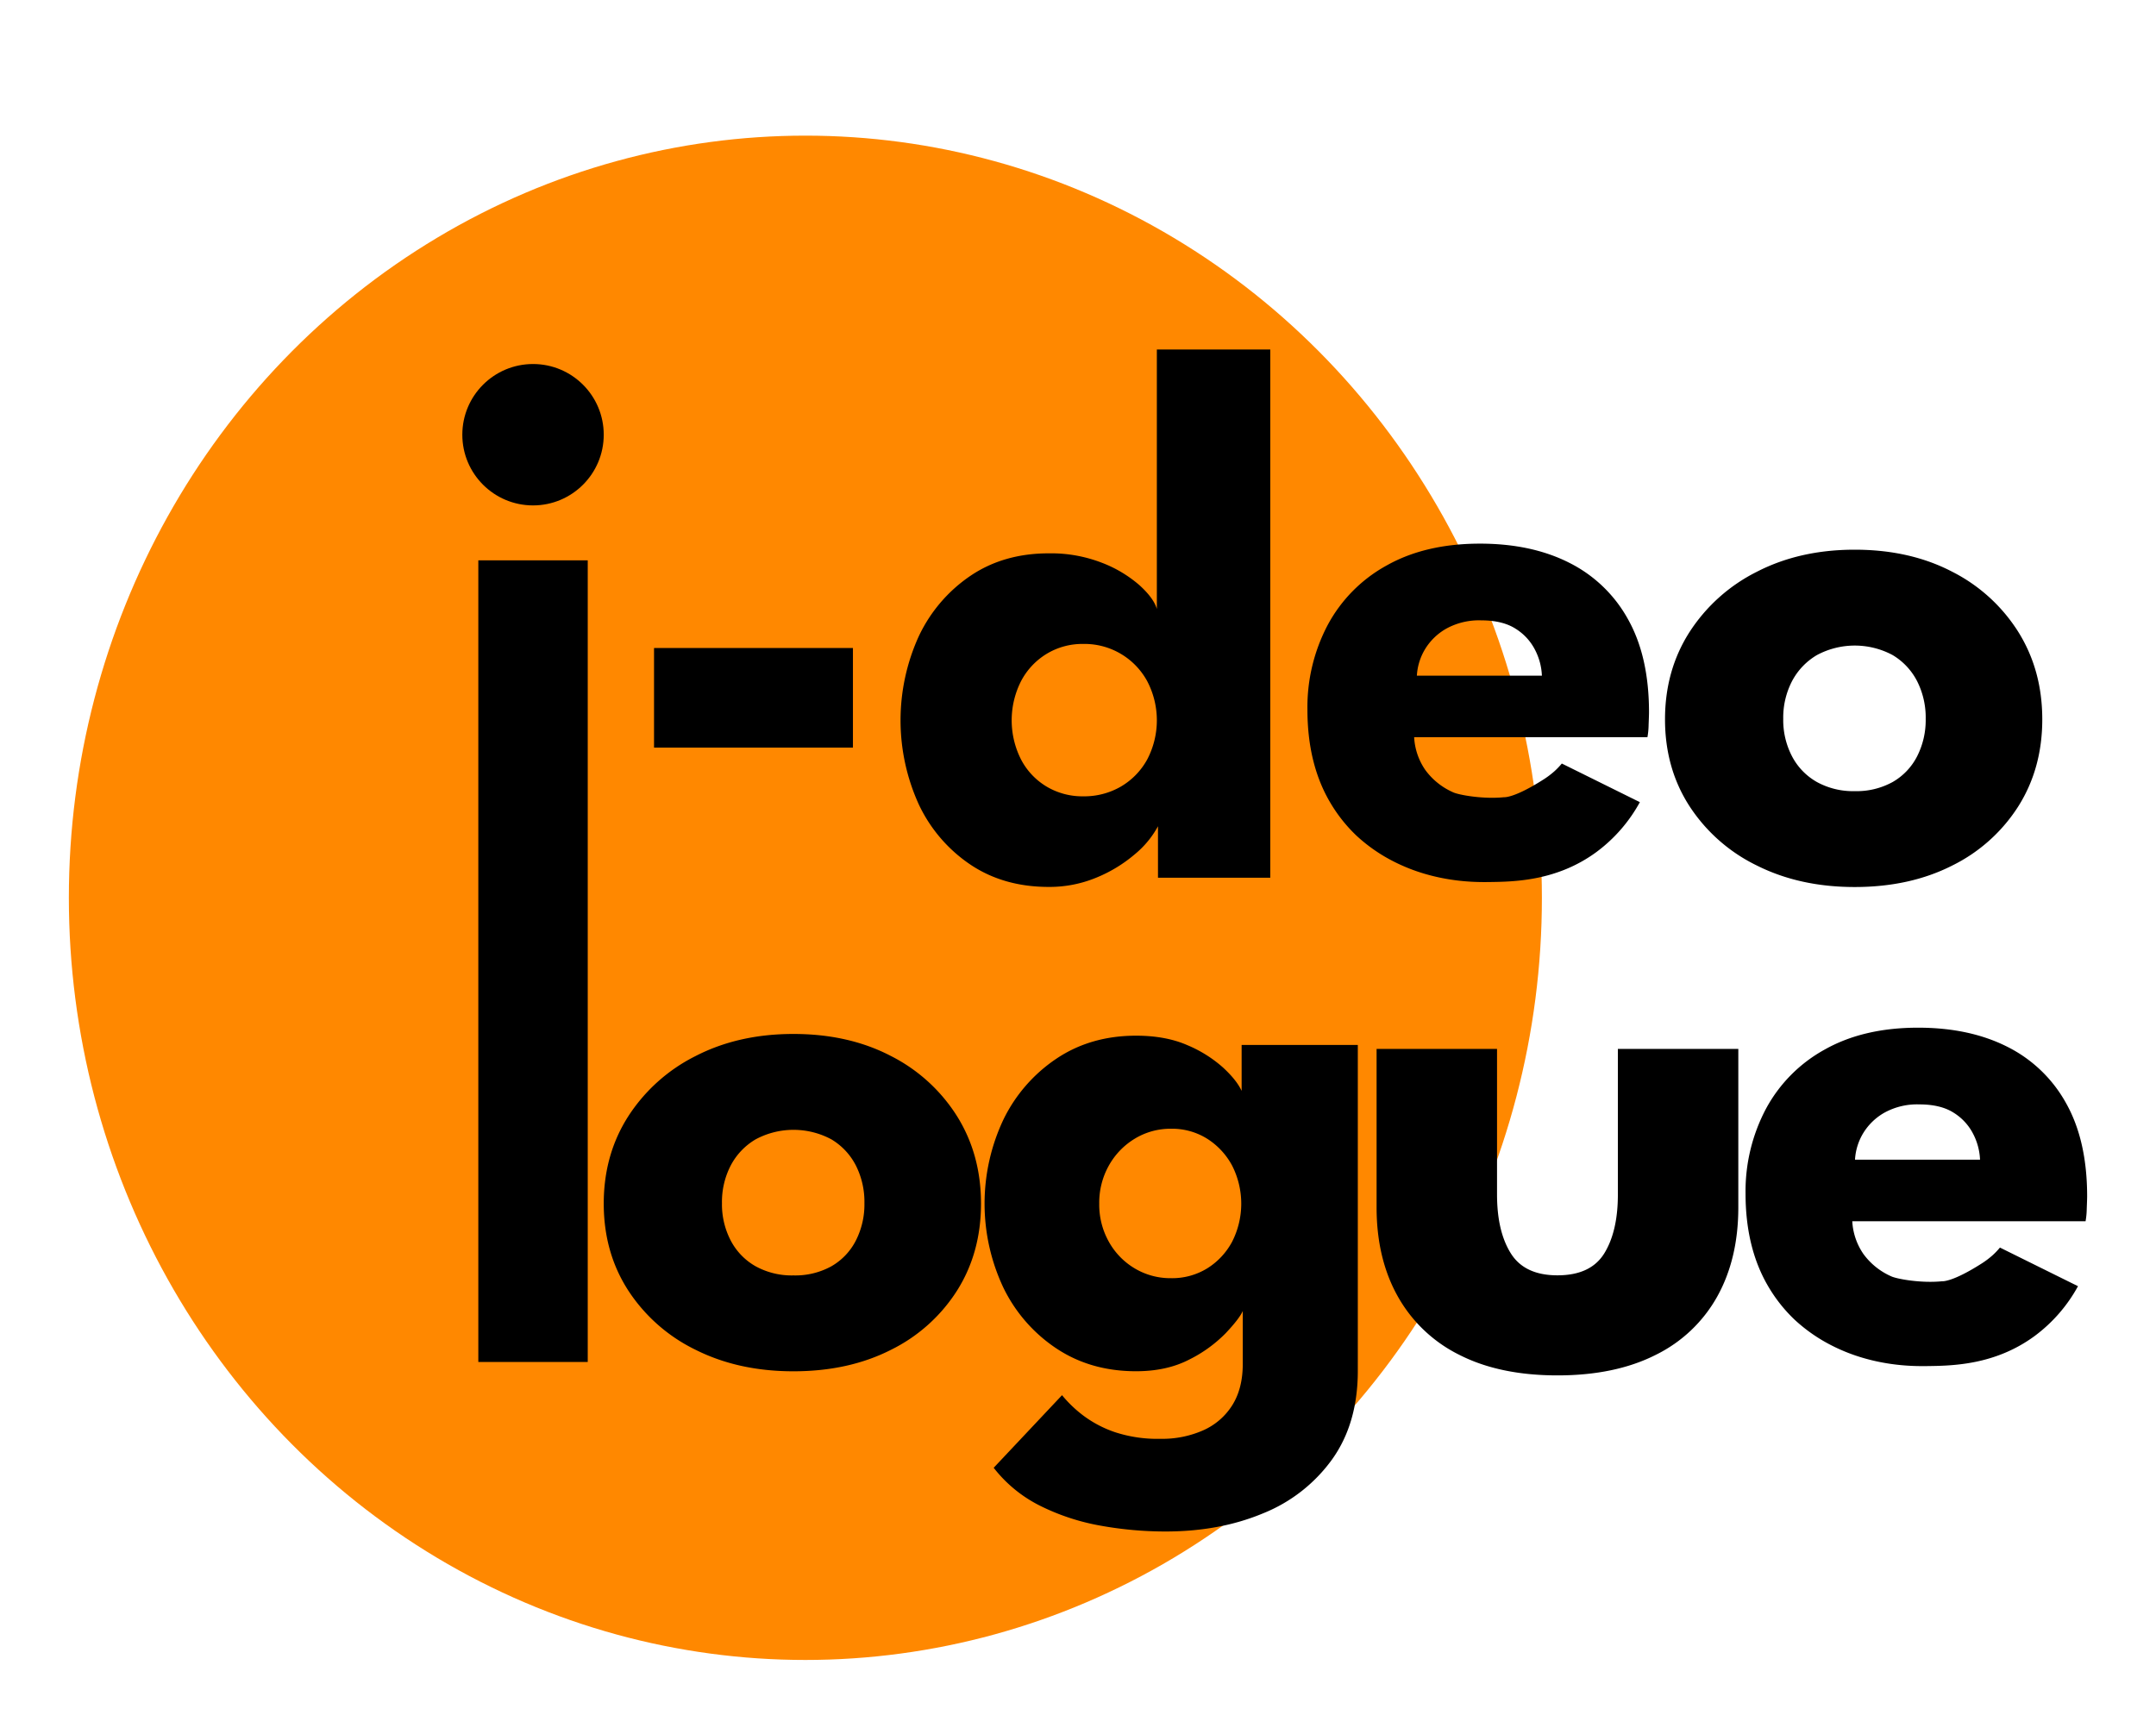 <svg xmlns="http://www.w3.org/2000/svg" viewBox="0 0 838.706 664.941"><defs><style>.a{fill:#f80;}</style></defs><ellipse class="a" cx="313.301" cy="349.309" rx="286.513" ry="296.536"></ellipse><path d="M407.968,345.075q-17.503,0-30.442-8.662a57.861,57.861,0,0,1-20.074-23.374,78.901,78.901,0,0,1,0-65.565,58.433,58.433,0,0,1,20.074-23.448q12.939-8.737,30.442-8.737a54.753,54.753,0,0,1,20.662,3.659,48.805,48.805,0,0,1,14.633,8.737q5.587,5.079,6.765,9.26V135.984h44.119V341.491H450.468V321.478A36.99,36.99,0,0,1,441.35,332.456a55.072,55.072,0,0,1-14.927,9.036A47.504,47.504,0,0,1,407.968,345.075ZM421.35,309.829a28.449,28.449,0,0,0,14.706-3.809,27.54,27.54,0,0,0,10.221-10.529,32.817,32.817,0,0,0,0-30.467A27.778,27.778,0,0,0,421.35,250.536a26.826,26.826,0,0,0-14.118,3.809,27.202,27.202,0,0,0-10,10.604,33.707,33.707,0,0,0,0,30.617,26.634,26.634,0,0,0,10,10.529A27.227,27.227,0,0,0,421.35,309.829Z"></path><path d="M582.362,464.777q0,14.282,5.349,22.849,5.347,8.569,18.155,8.568,12.955,0,18.229-8.568,5.272-8.568,5.273-22.849V408.106H676.224V469.738q0,19.994-8.211,34.725A55.219,55.219,0,0,1,644.058,527.161q-15.746,7.966-38.192,7.967-22.452,0-38.117-7.967A55.726,55.726,0,0,1,543.793,504.463q-8.288-14.73-8.287-34.725V408.106h46.855Z"></path><path d="M483.448,529.907V510.076q-1.33,3.007-6.647,8.639a52.677,52.677,0,0,1-14.105,10.216q-8.789,4.581-20.753,4.582-17.578,0-30.87-8.789a59.565,59.565,0,0,1-20.679-23.587,76.648,76.648,0,0,1,0-65.653,60.157,60.157,0,0,1,20.679-23.662q13.293-8.862,30.87-8.864,11.521,0,19.94,3.681a49.602,49.602,0,0,1,13.811,8.639q5.391,4.959,7.312,9.165V406.563h45.198V529.907Zm-29.984,65.954a142.609,142.609,0,0,1-25.258-2.254,86.44,86.44,0,0,1-23.411-7.662,52.555,52.555,0,0,1-18.241-14.873L413.14,542.827a48.659,48.659,0,0,0,8.419,8.038,44.483,44.483,0,0,0,12.26,6.385,53.114,53.114,0,0,0,17.576,2.555,39.408,39.408,0,0,0,16.839-3.381,25.563,25.563,0,0,0,11.226-9.841q3.987-6.46,3.988-15.925v-3.005h44.755v5.709q0,20.43-9.971,34.404a61.139,61.139,0,0,1-26.883,21.033Q474.434,595.86,453.463,595.861ZM427.615,468.311a29.505,29.505,0,0,0,3.767,14.873,27.741,27.741,0,0,0,10.118,10.366,27.038,27.038,0,0,0,14.031,3.756,26.055,26.055,0,0,0,14.106-3.831,27.388,27.388,0,0,0,9.675-10.366,32.66,32.66,0,0,0,0-29.597,27.994,27.994,0,0,0-9.675-10.441,25.688,25.688,0,0,0-14.106-3.906,26.644,26.644,0,0,0-14.031,3.831,28.358,28.358,0,0,0-10.118,10.441A29.519,29.519,0,0,0,427.615,468.311Z"></path><path d="M579.057,343.182c-5.443.067-20.831.091-36.515-7.803a63.365,63.365,0,0,1-14.892-10.28,59.039,59.039,0,0,1-10.032-12.599q-9.016-15.076-9.015-36.439a68.467,68.467,0,0,1,7.879-32.879,57.284,57.284,0,0,1,22.954-23.181q15.074-8.484,36.288-8.486,20,0,34.697,7.425A53.356,53.356,0,0,1,633.299,240.909q8.182,14.546,8.182,36.212,0,1.063-.152,4.773a30.338,30.338,0,0,1-.455,4.924h-90.757a24.763,24.763,0,0,0,4.318,12.727,26.735,26.735,0,0,0,10.833,8.712c2.065.993,11.567,2.762,19.811,1.917,0,0,3.876.469,15.571-7.034a33.52,33.52,0,0,0,4.024-3.055,29.273,29.273,0,0,0,2.889-3.017l30.36,15.03a59.87,59.87,0,0,1-16.833,19.358C605.606,342.856,588.944,343.06,579.057,343.182Zm20.757-80.303a23.851,23.851,0,0,0-2.651-10,20.801,20.801,0,0,0-7.576-8.257q-5.078-3.258-13.409-3.258a26.371,26.371,0,0,0-13.485,3.182,22.766,22.766,0,0,0-8.333,8.029,22.35,22.35,0,0,0-3.182,10.303Z"></path><path d="M749.493,531.509c-5.443.067-20.831.091-36.515-7.803a63.365,63.365,0,0,1-14.892-10.28,59.039,59.039,0,0,1-10.032-12.599q-9.016-15.076-9.015-36.439a68.467,68.467,0,0,1,7.879-32.879,57.284,57.284,0,0,1,22.954-23.181q15.074-8.484,36.288-8.486,20,0,34.697,7.425a53.356,53.356,0,0,1,22.879,21.969q8.182,14.546,8.182,36.212,0,1.063-.152,4.773a30.336,30.336,0,0,1-.455,4.924h-90.757a24.763,24.763,0,0,0,4.318,12.727,26.735,26.735,0,0,0,10.833,8.712c2.065.993,11.567,2.762,19.811,1.917,0,0,3.876.469,15.571-7.034a33.521,33.521,0,0,0,4.024-3.055,29.272,29.272,0,0,0,2.889-3.017l30.36,15.03a59.869,59.869,0,0,1-16.833,19.358C776.042,531.183,759.381,531.388,749.493,531.509Zm20.757-80.303a23.851,23.851,0,0,0-2.651-10,20.801,20.801,0,0,0-7.576-8.257q-5.078-3.258-13.409-3.258a26.371,26.371,0,0,0-13.485,3.182,22.766,22.766,0,0,0-8.333,8.029,22.35,22.35,0,0,0-3.182,10.303Z"></path><path d="M308.642,533.533q-21.401,0-38.087-8.383a65.282,65.282,0,0,1-26.19-23.107q-9.503-14.726-9.502-33.756,0-19.03,9.502-33.906a66.537,66.537,0,0,1,26.19-23.486q16.686-8.607,38.087-8.608,21.559,0,38.007,8.608A65.187,65.187,0,0,1,372.36,434.381q9.26,14.877,9.262,33.906,0,19.03-9.262,33.756a63.938,63.938,0,0,1-25.711,23.107Q330.199,533.534,308.642,533.533Zm0-37.305a29.063,29.063,0,0,0,14.772-3.55,24.178,24.178,0,0,0,9.501-9.968,31,31,0,0,0,3.354-14.575,31.345,31.345,0,0,0-3.354-14.726,25.227,25.227,0,0,0-9.501-10.119,31.177,31.177,0,0,0-29.464,0,25.602,25.602,0,0,0-9.662,10.119,30.731,30.731,0,0,0-3.434,14.726,30.394,30.394,0,0,0,3.434,14.575,24.539,24.539,0,0,0,9.662,9.968A29.163,29.163,0,0,0,308.642,496.229Z"></path><path d="M721.486,345.116q-21.401,0-38.087-8.383a65.286,65.286,0,0,1-26.19-23.107q-9.502-14.726-9.501-33.756,0-19.03,9.501-33.907a66.543,66.543,0,0,1,26.19-23.485q16.686-8.609,38.087-8.609,21.56,0,38.008,8.609a65.195,65.195,0,0,1,25.711,23.485q9.259,14.878,9.263,33.907,0,19.03-9.263,33.756a63.945,63.945,0,0,1-25.711,23.107Q743.043,345.117,721.486,345.116Zm0-37.305a29.064,29.064,0,0,0,14.772-3.549,24.185,24.185,0,0,0,9.502-9.968,31.007,31.007,0,0,0,3.354-14.575,31.349,31.349,0,0,0-3.354-14.726,25.232,25.232,0,0,0-9.502-10.119,31.177,31.177,0,0,0-29.464,0,25.603,25.603,0,0,0-9.662,10.119,30.735,30.735,0,0,0-3.433,14.726,30.4,30.4,0,0,0,3.433,14.575,24.543,24.543,0,0,0,9.662,9.968A29.164,29.164,0,0,0,721.486,307.811Z"></path><rect x="186.072" y="218.013" width="42.564" height="311.896"></rect><circle cx="207.354" cy="169.136" r="27.505"></circle><rect x="254.427" y="252.121" width="77.373" height="38.755"></rect></svg>